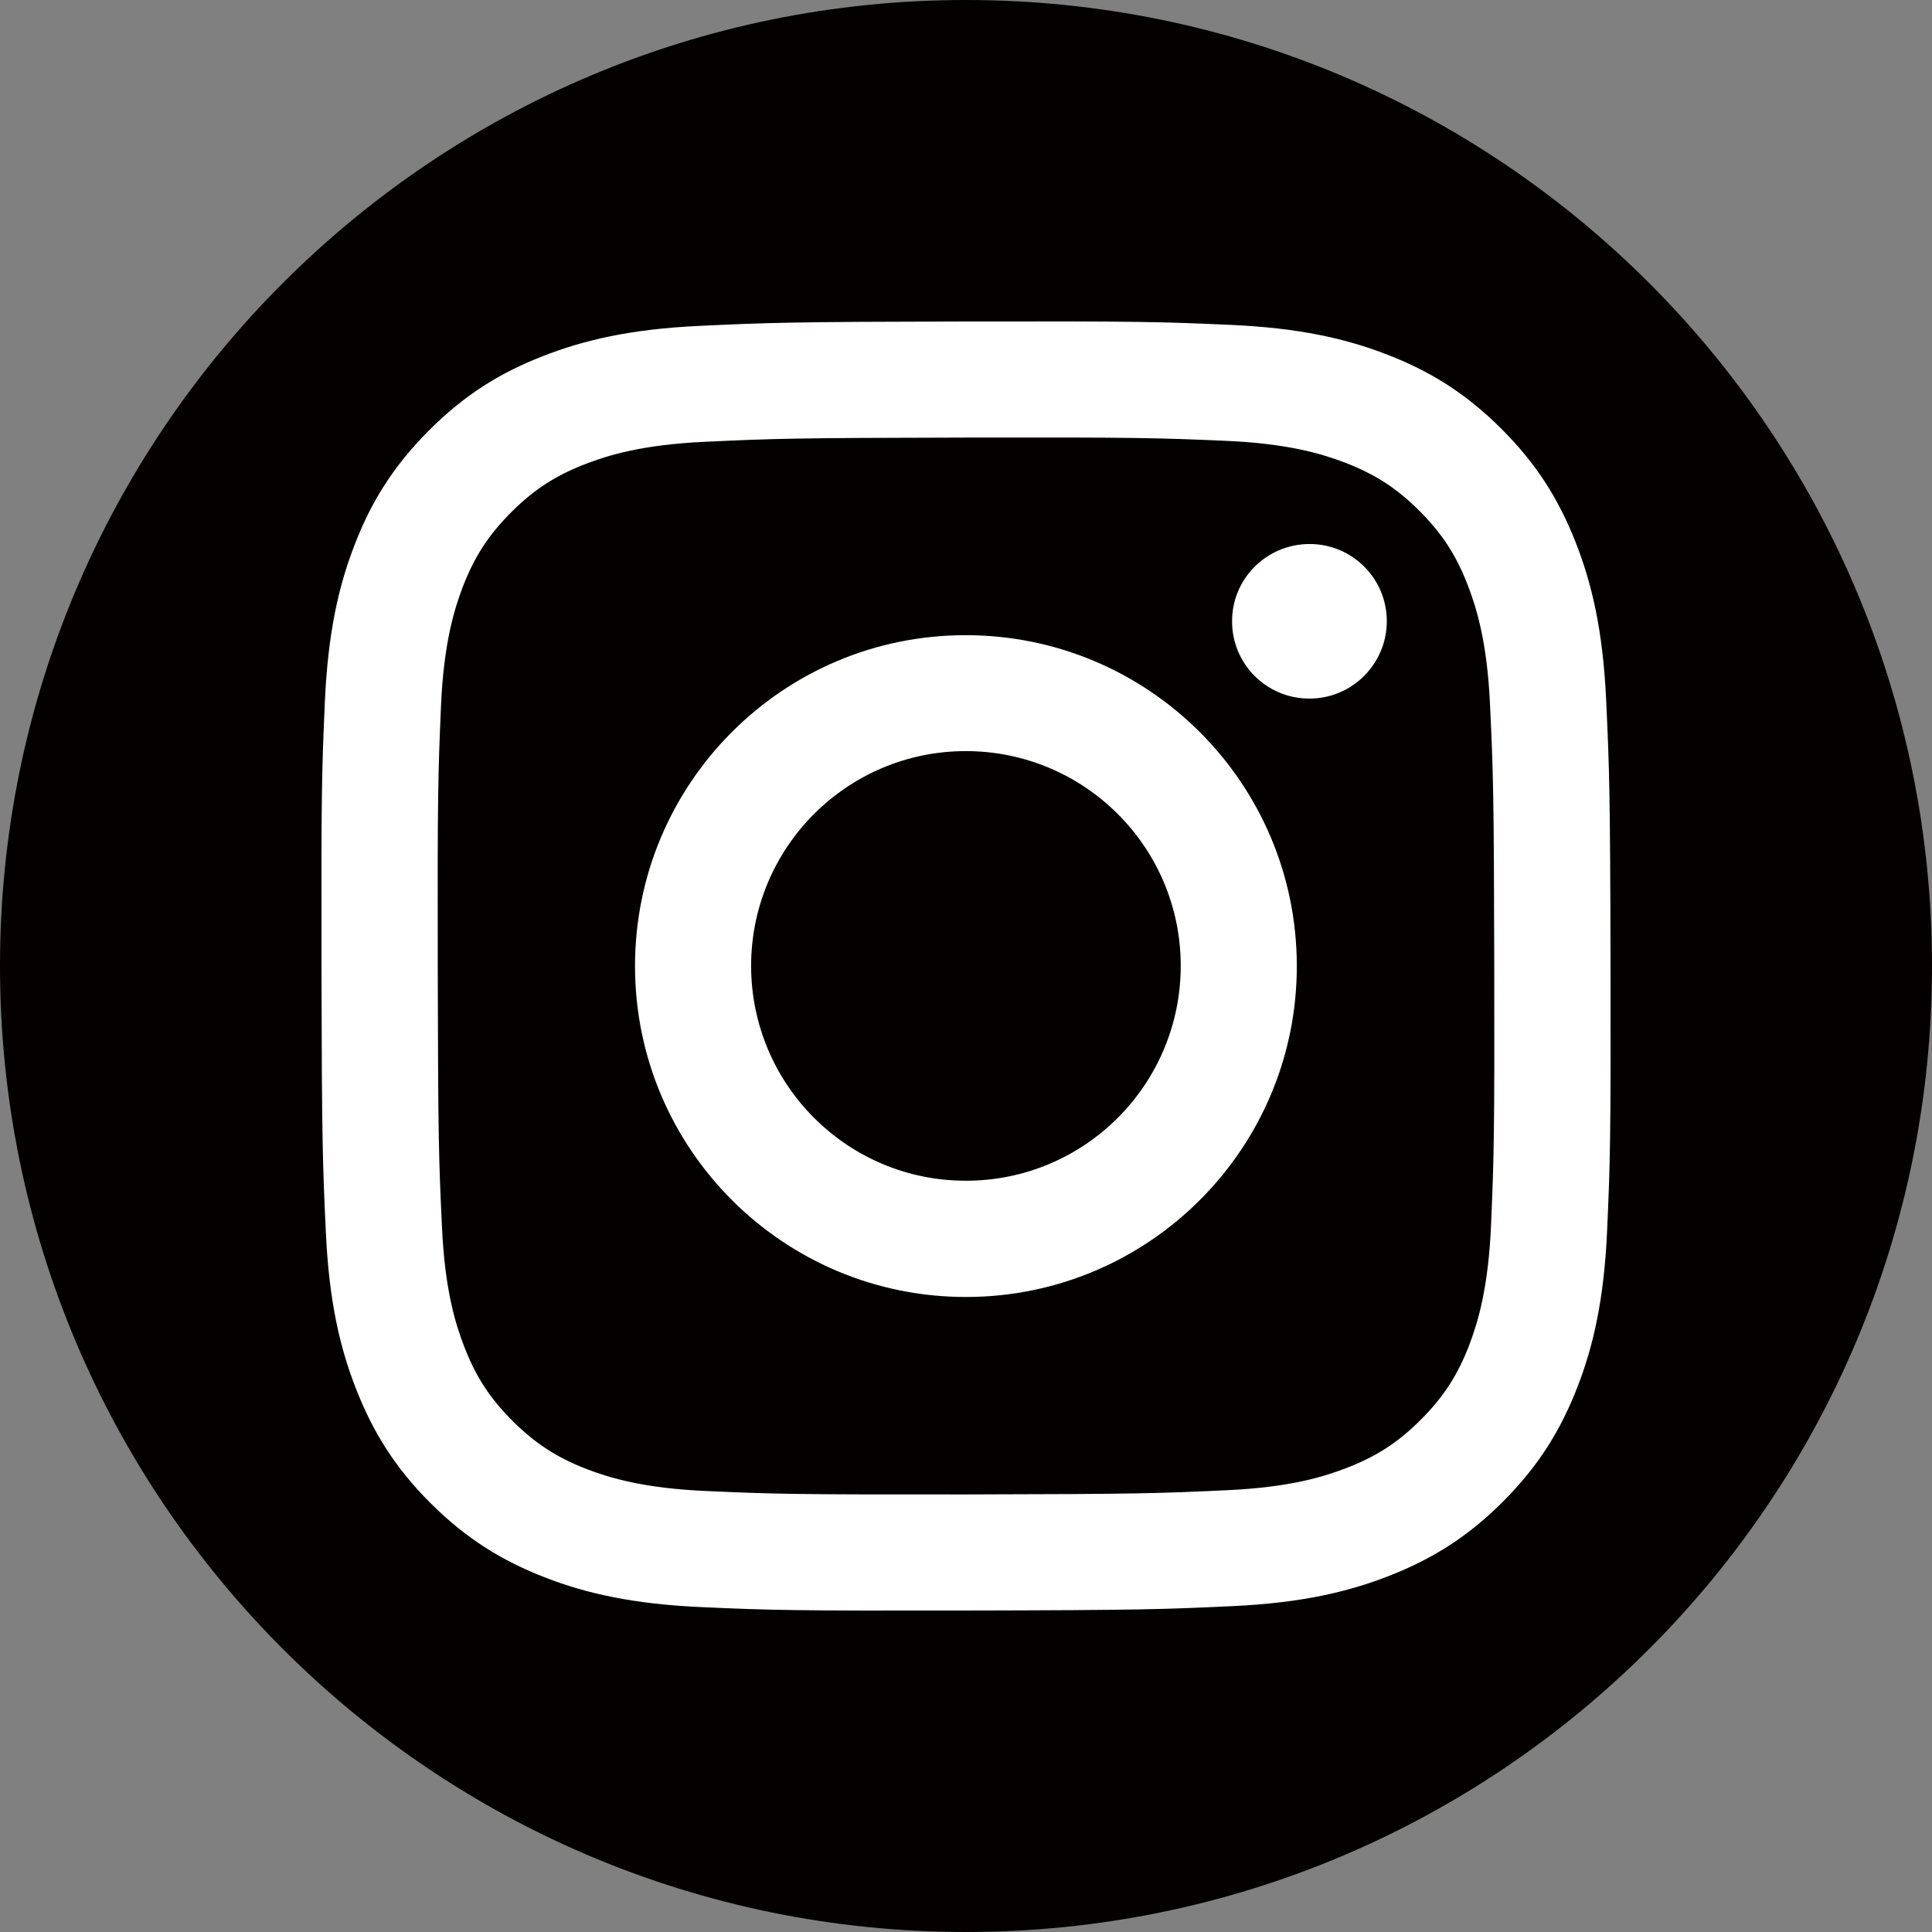 <?xml version="1.0" encoding="utf-8"?>
<!-- Generator: Adobe Illustrator 28.0.0, SVG Export Plug-In . SVG Version: 6.00 Build 0)  -->
<svg version="1.1" id="x" xmlns="http://www.w3.org/2000/svg" xmlns:xlink="http://www.w3.org/1999/xlink" x="0px" y="0px"
	 viewBox="0 0 1140 1140" style="enable-background:new 0 0 1140 1140;" xml:space="preserve">
<rect x="0" y="0" width="1140" height="1140" fill="#808080" stroke="none"/>
<style type="text/css">
	.st0{fill:#040000;}
</style>
<path class="st0" d="M570,0C255.2,0,0,255.2,0,570s255.2,570,570,570s570-255.2,570-570S884.8,0,570,0z"/>
<g>
	<defs>
		<path id="SVGID_1_" d="M412.5,192.3c-40.5,1.9-68.1,8.4-92.3,17.9c-25,9.7-46.2,22.8-67.3,44c-21.1,21.2-34.1,42.4-43.7,67.4
			c-9.4,24.2-15.7,51.9-17.5,92.4c-1.8,40.6-2.2,53.5-2,156.8c0.2,103.3,0.7,116.2,2.6,156.8c1.9,40.5,8.4,68.1,17.9,92.2
			c9.8,25,22.8,46.2,44,67.3c21.2,21.1,42.4,34,67.4,43.7c24.2,9.4,51.8,15.7,92.3,17.5c40.6,1.8,53.5,2.2,156.8,2
			c103.3-0.2,116.2-0.7,156.8-2.6c40.5-1.9,68.1-8.4,92.3-17.9c25-9.8,46.2-22.8,67.3-44c21.1-21.2,34-42.4,43.7-67.4
			c9.4-24.2,15.7-51.8,17.5-92.3c1.8-40.6,2.2-53.6,2-156.8c-0.2-103.3-0.7-116.2-2.6-156.8c-1.9-40.5-8.4-68.1-17.9-92.3
			c-9.8-25-22.8-46.2-44-67.3c-21.2-21.1-42.4-34.1-67.4-43.7c-24.2-9.4-51.8-15.7-92.3-17.5c-40.6-1.8-53.5-2.2-156.8-2
			C466,189.9,453.1,190.4,412.5,192.3 M416.9,879.8c-37.1-1.6-57.2-7.8-70.6-12.9c-17.8-6.9-30.4-15.1-43.8-28.4
			c-13.3-13.3-21.6-25.9-28.5-43.7c-5.2-13.4-11.5-33.5-13.2-70.6c-1.9-40.1-2.3-52.1-2.5-153.7c-0.2-101.5,0.2-113.5,1.9-153.7
			c1.6-37.1,7.8-57.2,12.9-70.6c6.9-17.8,15.1-30.4,28.4-43.8c13.3-13.3,25.9-21.6,43.7-28.5c13.4-5.2,33.5-11.5,70.6-13.2
			c40.1-1.9,52.1-2.3,153.6-2.5c101.5-0.2,113.6,0.2,153.7,1.9c37.1,1.6,57.2,7.8,70.6,12.9c17.8,6.9,30.5,15.1,43.8,28.4
			c13.3,13.3,21.6,25.9,28.5,43.7c5.2,13.4,11.5,33.5,13.2,70.6c1.9,40.1,2.3,52.1,2.5,153.7c0.2,101.5-0.2,113.6-1.9,153.7
			c-1.6,37.1-7.8,57.2-12.9,70.7c-6.9,17.8-15.1,30.4-28.4,43.8c-13.3,13.3-25.9,21.6-43.7,28.5c-13.4,5.2-33.5,11.5-70.6,13.2
			c-40.1,1.9-52.1,2.3-153.7,2.5C469.1,881.9,457.1,881.6,416.9,879.8 M727,366.7c0,25.2,20.5,45.6,45.7,45.5
			c25.2,0,45.6-20.5,45.6-45.7c0-25.2-20.5-45.6-45.7-45.5C747.3,321.1,726.9,341.5,727,366.7 M374.7,570.4
			c0.2,107.9,87.8,195.1,195.6,194.9c107.8-0.2,195.1-87.8,194.9-195.6c-0.2-107.8-87.8-195.1-195.7-194.9
			C461.8,374.9,374.5,462.5,374.7,570.4 M443.2,570.2c-0.1-70,56.5-126.9,126.5-127c70-0.1,126.9,56.5,127,126.5
			c0.1,70-56.5,126.9-126.5,127C500.2,696.9,443.4,640.2,443.2,570.2"/>
	</defs>
	<use xlink:href="#SVGID_1_"  style="overflow:visible;fill:#FFFFFF;"/>
	<clipPath id="SVGID_00000016765168074109631630000015365313582822815652_">
		<use xlink:href="#SVGID_1_"  style="overflow:visible;"/>
	</clipPath>
</g>
</svg>
